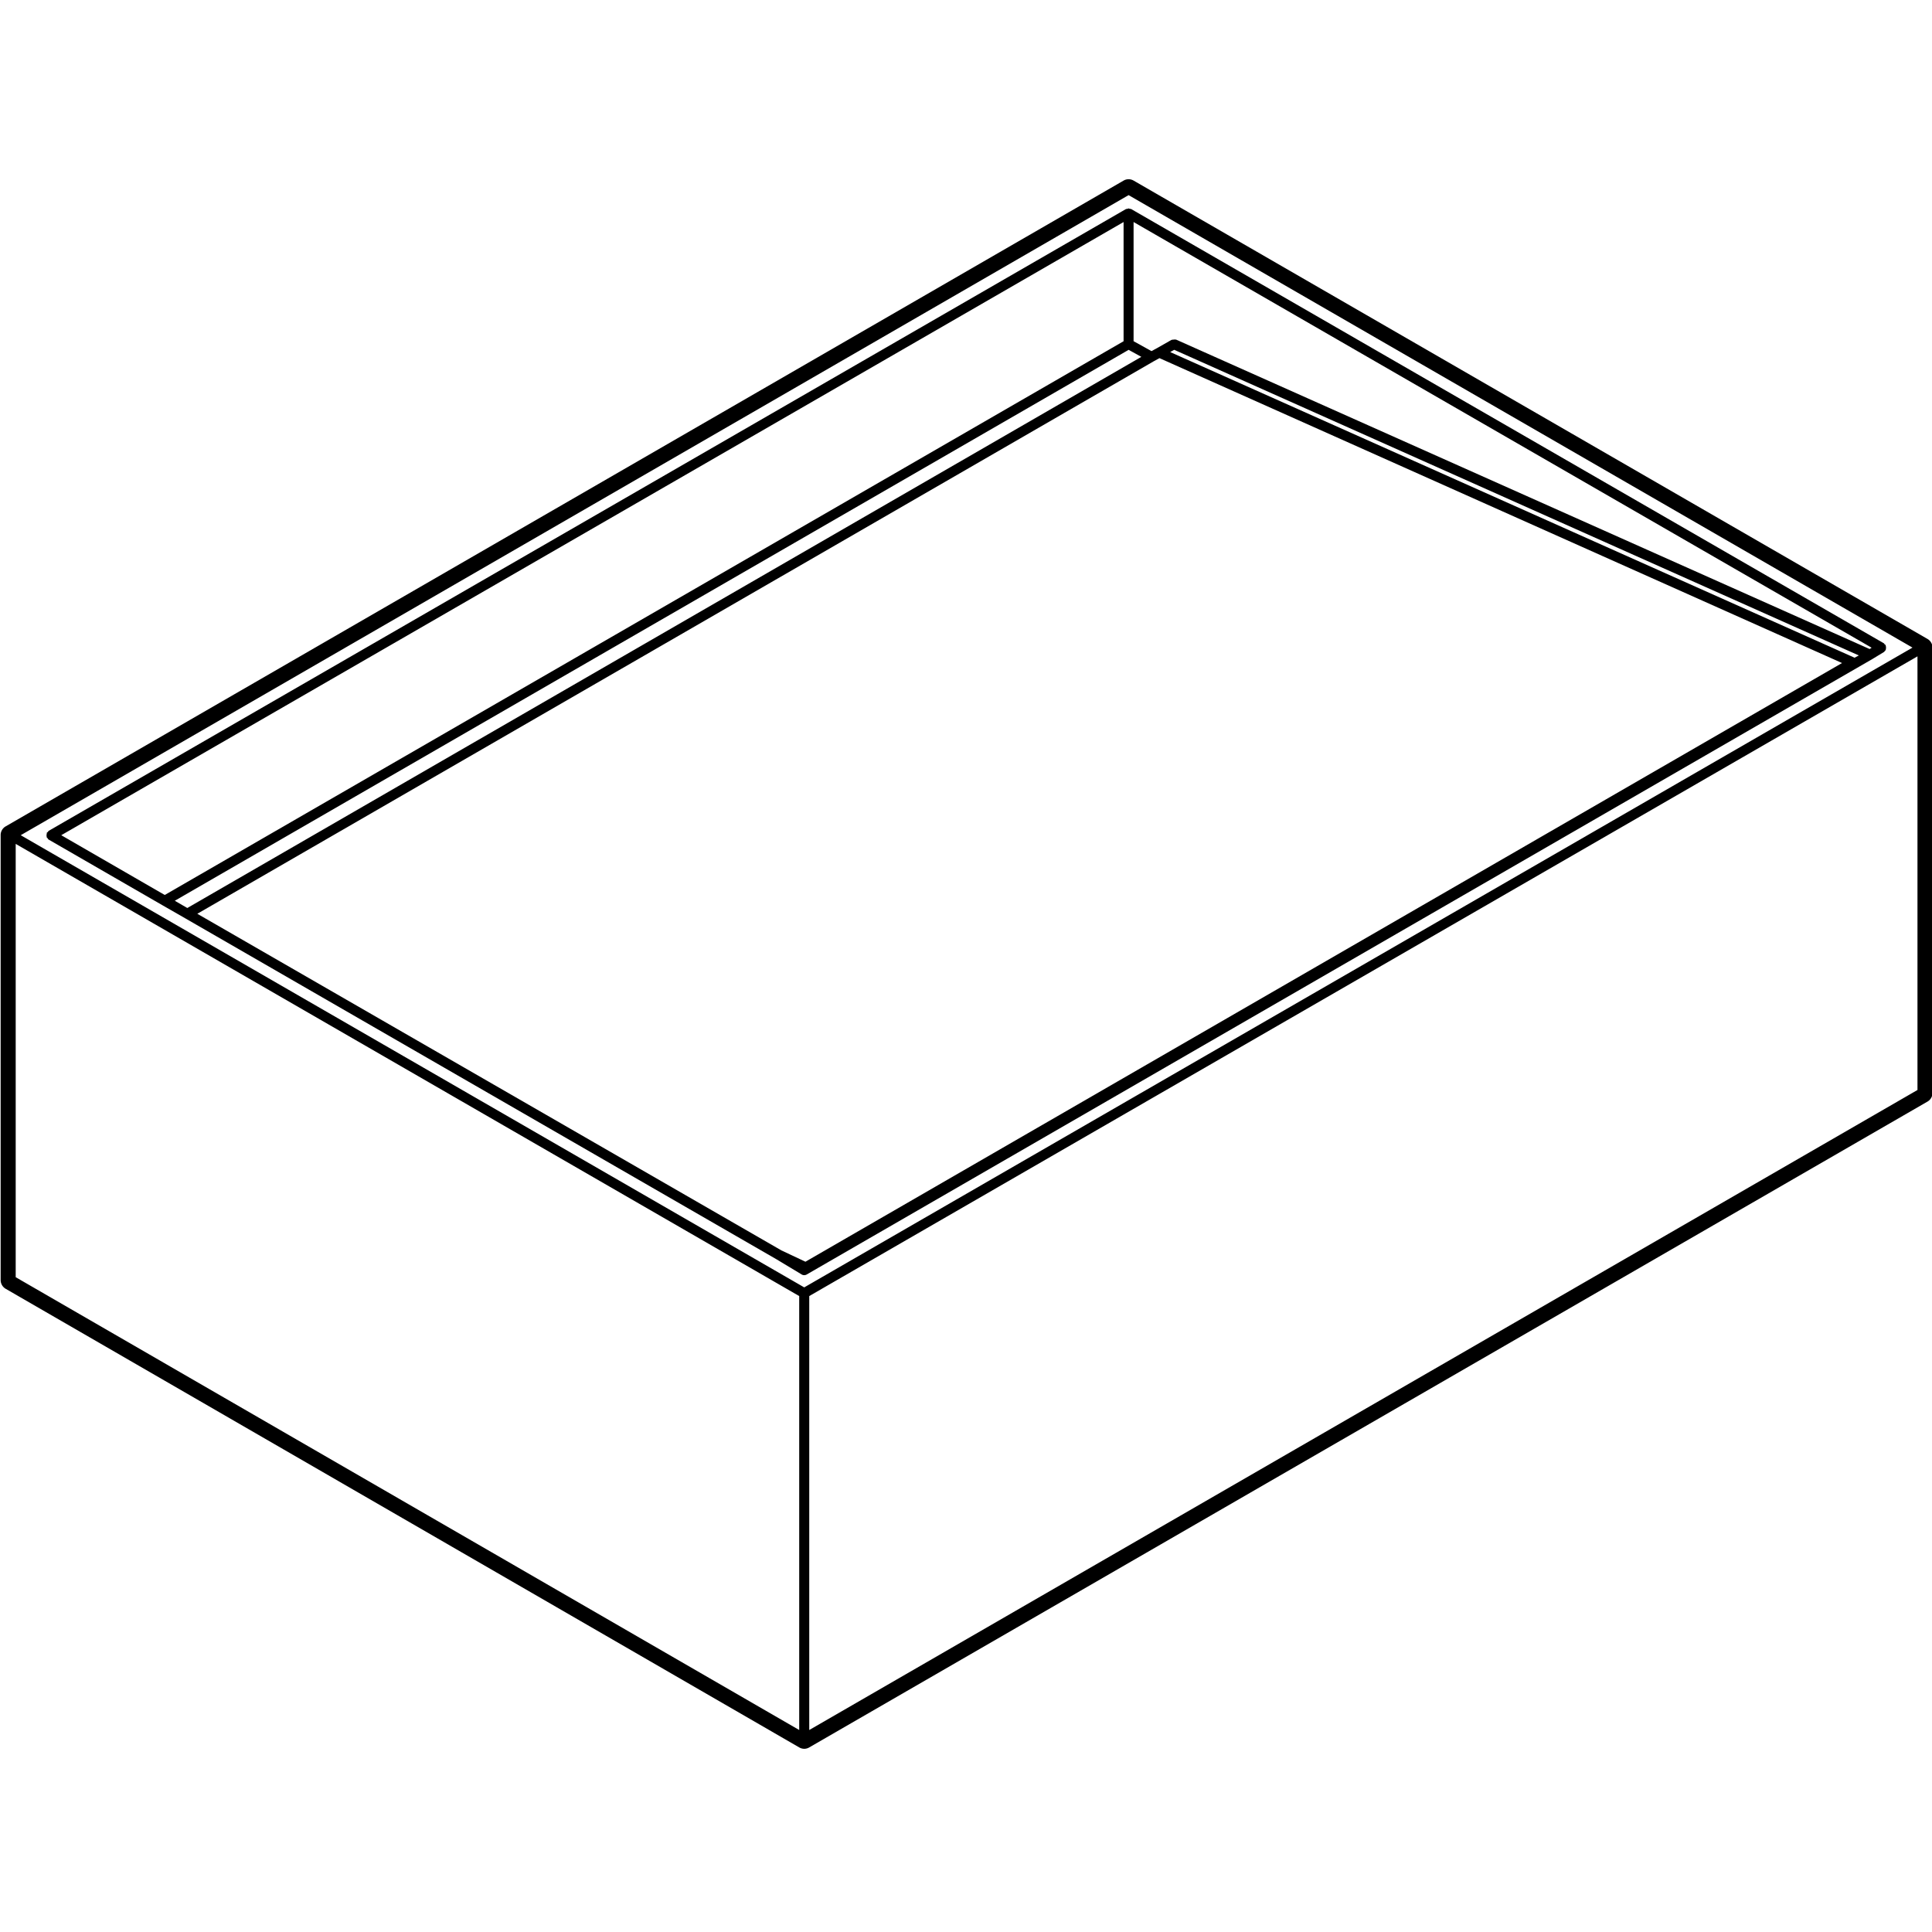 <svg id="Ebene_1" data-name="Ebene 1" xmlns="http://www.w3.org/2000/svg" viewBox="0 0 512 512"><path d="M297.76,90.43,43.66,237.18,16.23,221.34,297.76,58.84ZM495.47,172,311.68,90s-.07,0-.11,0a1.1,1.1,0,0,0-.51,0,1.44,1.44,0,0,0-.47.06s-.08,0-.11,0l-3.9,2.22-1.42.77-4.75-2.63V58.84L496,171.65Zm-4,2.3-181.36-81,1.06-.6,181.44,81ZM305.81,95.71l1.46-.8,180.89,80.8L213.45,334.37l-6.37-3L52.29,242.16Zm-6.71-3,3.37,1.86L49.64,240.63l-3.32-1.92ZM12.33,221.34a1.1,1.1,0,0,0,.07.48c0,.06,0,.13,0,.18s.14.05.2.12.14.29.28.37L43,239.87l6,3.44L205.8,333.74l6.64,4a1.3,1.3,0,0,0,.68.19,1.35,1.35,0,0,0,.67-.18L496.22,174.64h0l3.06-1.86c.14-.07.16-.23.26-.35s.16,0,.2-.12,0-.13,0-.19a1.12,1.12,0,0,0,.07-.48,1.06,1.06,0,0,0-.08-.5c0-.06,0-.13,0-.18s-.19-.11-.27-.19-.1-.22-.2-.28L299.74,55.38s-.11,0-.17,0a1.18,1.18,0,0,0-.31-.08c-.07,0-.11-.07-.17-.07s-.11.06-.17.07a1.36,1.36,0,0,0-.32.08c-.06,0-.12,0-.17,0L12.91,220.18c-.11.06-.13.19-.22.29s-.2.1-.27.21,0,.12,0,.18a1.06,1.06,0,0,0-.07.48"/><path d="M4.16,338.47V223.64L211.8,343.47v115ZM299.09,51.71,506.83,171.62,213.13,341.17,5.49,221.34ZM508.15,288.86,214.46,458.47v-115L508.15,173.94Zm-207.73-241a2.66,2.66,0,0,0-1.33-.36,2.63,2.63,0,0,0-1.33.36L1.5,219a2.65,2.65,0,0,0-1.33,2.3V339.23a2.68,2.68,0,0,0,1.33,2.31L211.8,463.08a2.67,2.67,0,0,0,1.33.37,2.64,2.64,0,0,0,1.33-.37L510.81,291.93a2.65,2.65,0,0,0,1.32-2.3v-118a2.65,2.65,0,0,0-1.32-2.3Z"/></svg>
